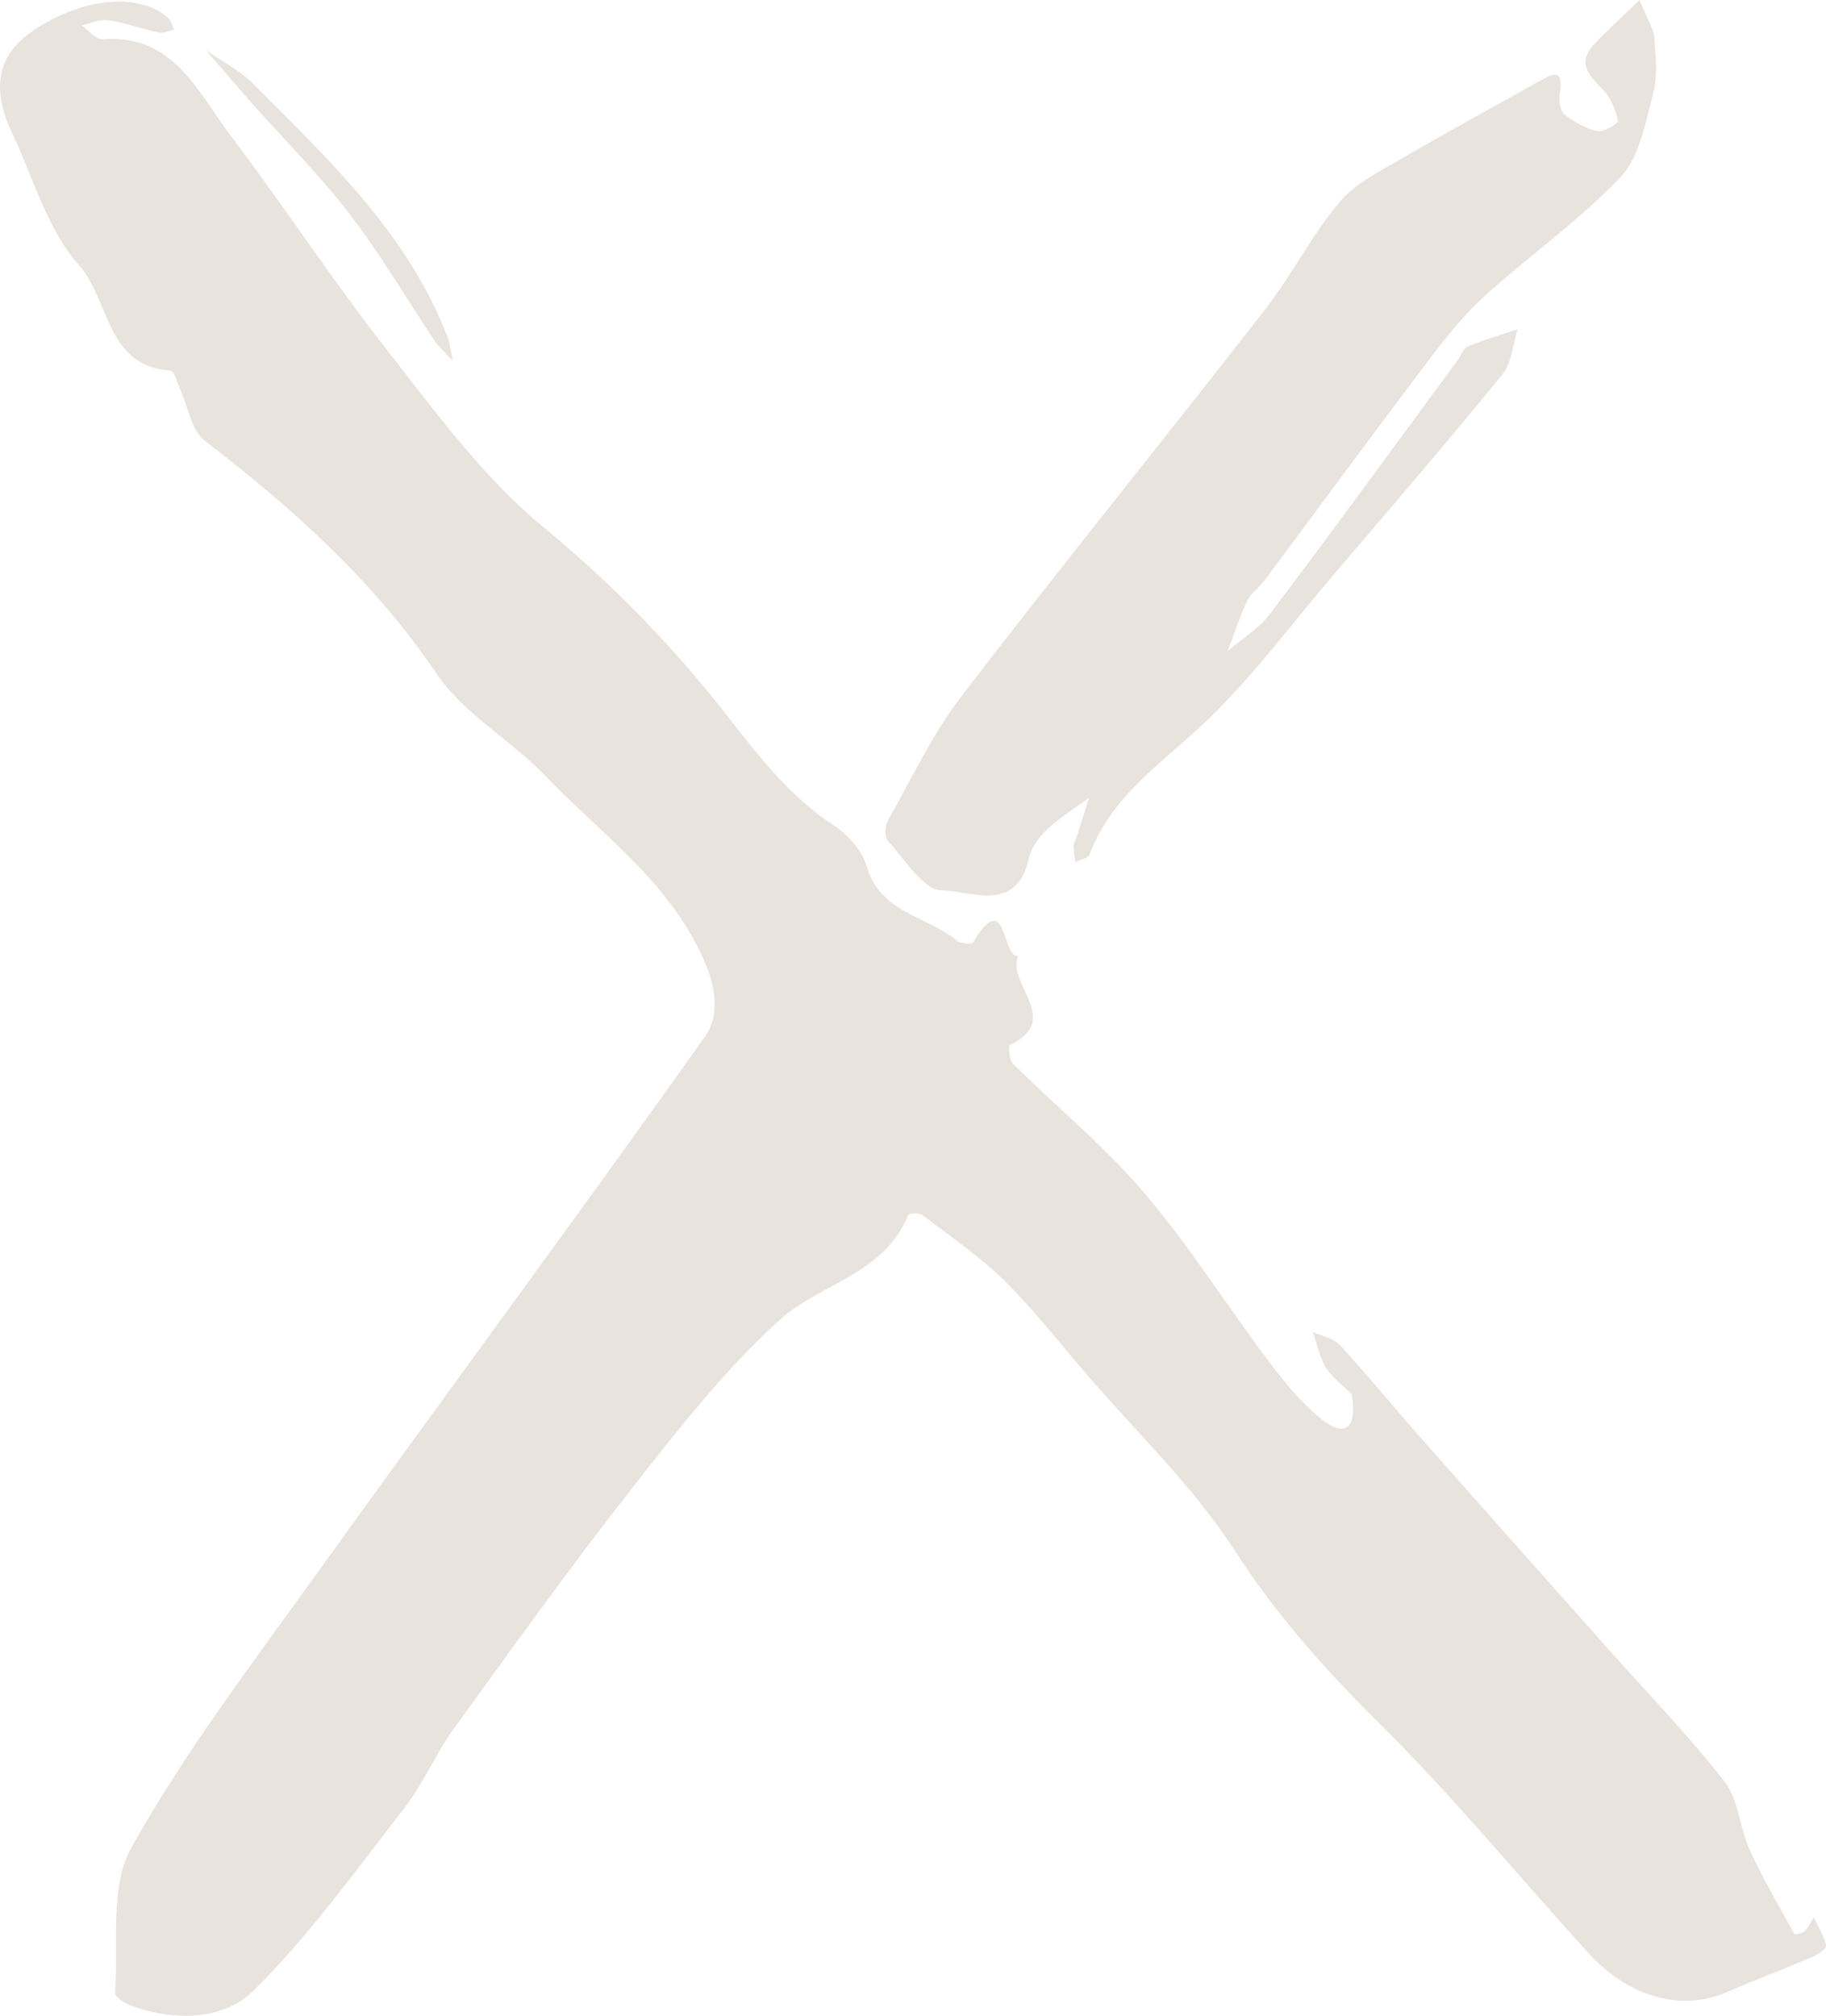 <svg xmlns="http://www.w3.org/2000/svg" id="Layer_1" width="153.79" height="169.77" viewBox="0 0 153.79 169.77"><defs><style>.cls-1{fill:#e9e3dd;stroke-width:0px;}</style></defs><path class="cls-1" d="m152.74,161.51c-.25.39-.45.84-.77,1.15-.19.18-.8.28-.85.21-1.29-2.34-2.65-4.66-3.76-7.09-.85-1.86-.93-4.21-2.12-5.74-3.05-3.92-6.53-7.5-9.84-11.22-5.24-5.9-10.49-11.78-15.71-17.7-2.29-2.59-4.48-5.27-6.82-7.82-.54-.59-1.52-.76-2.3-1.13.35,1.01.55,2.12,1.1,3,.53.86,1.43,1.5,2.17,2.24.55,3.32-.89,3.41-2.45,2.18-1.75-1.38-3.22-3.19-4.57-4.99-3.54-4.7-6.69-9.73-10.5-14.2-3.32-3.89-7.34-7.18-10.99-10.8-.33-.32-.43-1.51-.29-1.58,4.48-2.14-.26-5.1.7-7.51-1.39.12-.93-5.87-3.78-1.15-.11.18-1.05.13-1.34-.12-2.51-2.1-6.47-2.32-7.62-6.26-.38-1.32-1.56-2.66-2.74-3.44-3.74-2.45-6.3-5.78-9.04-9.29-4.51-5.79-9.69-11.11-15.48-15.88-5.02-4.13-9-9.6-13.06-14.78-4.63-5.9-8.75-12.21-13.28-18.2-2.77-3.67-4.78-8.53-10.77-8.09-.55.04-1.17-.75-1.75-1.16.74-.16,1.52-.55,2.23-.44,1.44.22,2.83.74,4.26,1.04.4.08.87-.15,1.3-.24-.16-.32-.24-.72-.48-.95C11.72-.75,6.57-.18,2.45,2.83-.22,4.78-.72,7.54,1.01,11.18c1.8,3.79,2.96,8.16,5.65,11.16,2.59,2.9,2.23,8.49,7.7,8.88.33.02.59,1.09.86,1.68.65,1.42.89,3.34,1.98,4.18,7.42,5.71,14.28,11.82,19.6,19.7,2.27,3.36,6.23,5.53,9.11,8.54,4.7,4.93,10.44,8.87,13.38,15.54,1.12,2.55,1.25,4.79.09,6.44-10.82,15.23-21.93,30.24-32.83,45.41-5.38,7.48-10.99,14.87-15.48,22.88-1.86,3.31-1.08,8.13-1.38,12.26-.02.33.84.89,1.38,1.08,3.65,1.31,7.77,1.22,10.3-1.29,4.71-4.67,8.63-10.16,12.72-15.42,1.58-2.04,2.6-4.51,4.11-6.61,4.97-6.86,9.91-13.75,15.14-20.42,3.83-4.88,7.72-9.83,12.28-13.99,3.42-3.12,8.88-3.86,10.88-8.9.05-.13.92-.17,1.19.04,2.34,1.78,4.8,3.45,6.88,5.5,2.51,2.47,4.69,5.27,6.99,7.95,4.21,4.89,8.97,9.43,12.44,14.8,3.5,5.41,7.59,10.02,12.13,14.51,6.19,6.13,11.75,12.89,17.61,19.34,3.47,3.82,7.92,5,11.77,3.31,2.34-1.03,4.75-1.92,7.1-2.93.48-.2,1.25-.74,1.2-.97-.19-.82-.67-1.58-1.05-2.36Zm-73.42-86.52c2.42.03,6.32,1.98,7.33-2.71.2-.91.9-1.82,1.6-2.48,1.05-.98,2.3-1.75,3.47-2.61-.35,1.11-.7,2.21-1.05,3.32-.08.24-.24.47-.24.7,0,.47.09.93.14,1.4.41-.21,1.08-.33,1.2-.65,1.77-4.73,5.71-7.42,9.24-10.68,4.18-3.85,7.6-8.53,11.31-12.88,4.78-5.59,9.57-11.17,14.22-16.87.79-.97.87-2.52,1.28-3.8-1.4.47-2.82.87-4.18,1.44-.39.16-.59.78-.88,1.18-5.25,7.13-10.46,14.29-15.8,21.36-.93,1.23-2.36,2.09-3.56,3.12.54-1.41,1-2.86,1.64-4.22.31-.65.99-1.1,1.44-1.7,4.45-5.96,8.84-11.96,13.33-17.89,1.56-2.06,3.14-4.16,5.03-5.9,3.8-3.48,8.08-6.46,11.62-10.17,1.61-1.69,2.11-4.57,2.76-7.01.4-1.49.23-3.16.12-4.73-.05-.76-.56-1.49-1.26-3.21-1.81,1.76-2.88,2.71-3.84,3.76-1.52,1.67-.27,2.71.86,3.9.62.65.96,1.63,1.18,2.53.04.16-1.21.98-1.72.86-1-.22-2-.78-2.81-1.43-.37-.3-.47-1.18-.38-1.75.36-2.25-.69-1.61-1.82-.98-3.78,2.13-7.6,4.19-11.35,6.38-1.89,1.11-4.01,2.12-5.37,3.74-2.35,2.79-4.02,6.14-6.26,9.03-8.48,10.9-17.18,21.63-25.59,32.59-2.45,3.2-4.2,6.94-6.2,10.47-.25.45-.29,1.39,0,1.71,1.43,1.56,3,4.17,4.54,4.18ZM29.51,18.12c2.59,3.36,4.74,7.06,7.1,10.59.27.4.65.73,1.53,1.69-.24-1.13-.27-1.57-.43-1.97-3.34-8.74-10-14.95-16.37-21.36-1.13-1.14-2.65-1.9-3.99-2.84,1.22,1.41,2.42,2.84,3.66,4.24,2.85,3.21,5.9,6.26,8.51,9.64Z"></path></svg>